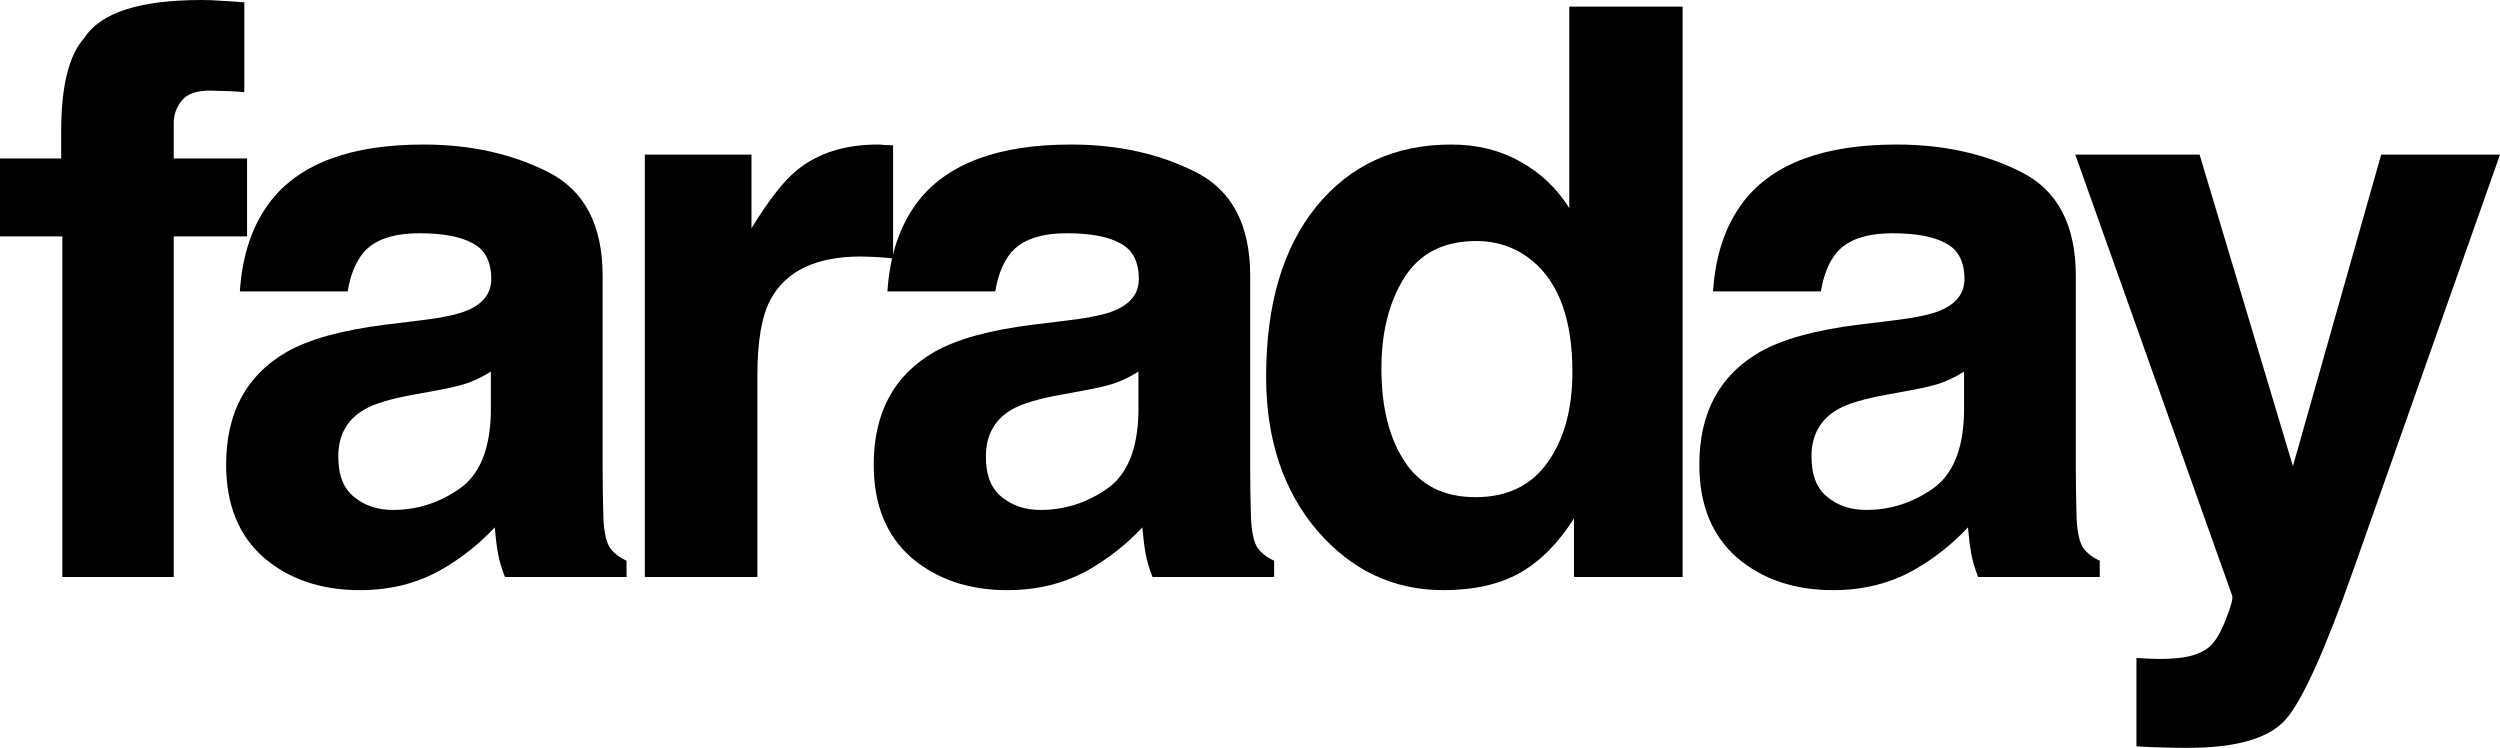 <svg width="117" height="35" viewBox="0 0 117 35" fill="none" xmlns="http://www.w3.org/2000/svg">
<path d="M11.434 0.109V4.316C11.14 4.28 10.645 4.256 9.948 4.244C9.262 4.219 8.785 4.37 8.516 4.697C8.259 5.011 8.131 5.362 8.131 5.749V7.417H11.563V11.062H8.131V27.003H2.918V11.062H0V7.417H2.863V6.148C2.863 4.032 3.224 2.575 3.946 1.777C4.705 0.592 6.534 0 9.434 0C9.764 0 10.064 0.012 10.333 0.036C10.602 0.048 10.969 0.073 11.434 0.109Z" fill="black"/>
<path d="M12.694 9.376C14.077 7.635 16.45 6.764 19.815 6.764C22.005 6.764 23.951 7.193 25.651 8.052C27.352 8.91 28.203 10.53 28.203 12.912V21.979C28.203 22.608 28.215 23.37 28.239 24.264C28.276 24.941 28.38 25.401 28.551 25.642C28.723 25.884 28.98 26.084 29.322 26.241V27.003H23.633C23.474 26.604 23.363 26.229 23.302 25.878C23.241 25.528 23.192 25.129 23.155 24.681C22.433 25.455 21.602 26.114 20.659 26.658C19.534 27.299 18.261 27.619 16.842 27.619C15.031 27.619 13.532 27.111 12.345 26.096C11.171 25.068 10.583 23.617 10.583 21.744C10.583 19.314 11.532 17.554 13.428 16.466C14.468 15.874 15.998 15.451 18.016 15.197L19.797 14.979C20.763 14.858 21.455 14.707 21.871 14.526C22.617 14.212 22.99 13.722 22.99 13.057C22.99 12.247 22.703 11.691 22.128 11.389C21.565 11.074 20.733 10.917 19.631 10.917C18.396 10.917 17.521 11.219 17.007 11.824C16.64 12.271 16.395 12.876 16.273 13.637H11.226C11.336 11.909 11.825 10.488 12.694 9.376ZM16.585 23.267C17.074 23.666 17.674 23.865 18.384 23.865C19.509 23.865 20.543 23.539 21.485 22.886C22.44 22.233 22.935 21.042 22.972 19.314V17.391C22.642 17.597 22.305 17.766 21.962 17.899C21.632 18.02 21.173 18.135 20.586 18.244L19.411 18.461C18.31 18.655 17.521 18.89 17.044 19.168C16.236 19.64 15.832 20.371 15.832 21.363C15.832 22.245 16.083 22.88 16.585 23.267Z" fill="black"/>
<path d="M40.291 12.005C38.186 12.005 36.773 12.682 36.051 14.036C35.647 14.798 35.446 15.971 35.446 17.554V27.003H30.178V7.236H35.17V10.681C35.978 9.364 36.681 8.463 37.281 7.979C38.26 7.169 39.532 6.764 41.098 6.764C41.196 6.764 41.276 6.77 41.337 6.782C41.41 6.782 41.563 6.788 41.796 6.801V12.096C41.465 12.06 41.172 12.035 40.915 12.023C40.658 12.011 40.45 12.005 40.291 12.005Z" fill="black"/>
<path d="M43.001 9.376C44.383 7.635 46.757 6.764 50.122 6.764C52.312 6.764 54.257 7.193 55.958 8.052C57.659 8.91 58.509 10.53 58.509 12.912V21.979C58.509 22.608 58.521 23.37 58.546 24.264C58.583 24.941 58.687 25.401 58.858 25.642C59.029 25.884 59.286 26.084 59.629 26.241V27.003H53.939C53.78 26.604 53.67 26.229 53.609 25.878C53.548 25.528 53.499 25.129 53.462 24.681C52.74 25.455 51.908 26.114 50.966 26.658C49.84 27.299 48.568 27.619 47.148 27.619C45.338 27.619 43.839 27.111 42.652 26.096C41.477 25.068 40.89 23.617 40.89 21.744C40.89 19.314 41.838 17.554 43.735 16.466C44.775 15.874 46.304 15.451 48.323 15.197L50.103 14.979C51.07 14.858 51.761 14.707 52.177 14.526C52.924 14.212 53.297 13.722 53.297 13.057C53.297 12.247 53.009 11.691 52.434 11.389C51.871 11.074 51.039 10.917 49.938 10.917C48.702 10.917 47.828 11.219 47.314 11.824C46.947 12.271 46.702 12.876 46.58 13.637H41.532C41.642 11.909 42.132 10.488 43.001 9.376ZM46.892 23.267C47.381 23.666 47.98 23.865 48.69 23.865C49.816 23.865 50.85 23.539 51.792 22.886C52.746 22.233 53.242 21.042 53.279 19.314V17.391C52.948 17.597 52.612 17.766 52.269 17.899C51.939 18.02 51.48 18.135 50.892 18.244L49.718 18.461C48.617 18.655 47.828 18.89 47.35 19.168C46.543 19.64 46.139 20.371 46.139 21.363C46.139 22.245 46.39 22.88 46.892 23.267Z" fill="black"/>
<path d="M78.746 0.308V27.003H73.662V24.264C72.916 25.437 72.066 26.289 71.111 26.821C70.157 27.353 68.97 27.619 67.551 27.619C65.214 27.619 63.244 26.688 61.641 24.826C60.05 22.953 59.255 20.553 59.255 17.627C59.255 14.254 60.038 11.6 61.604 9.666C63.183 7.731 65.287 6.764 67.918 6.764C69.129 6.764 70.206 7.03 71.148 7.562C72.09 8.082 72.855 8.807 73.442 9.738V0.308H78.746ZM64.651 17.246C64.651 19.072 65.018 20.529 65.752 21.617C66.474 22.717 67.575 23.267 69.056 23.267C70.536 23.267 71.662 22.723 72.433 21.635C73.204 20.547 73.589 19.138 73.589 17.409C73.589 14.991 72.971 13.262 71.735 12.223C70.977 11.594 70.096 11.28 69.093 11.28C67.563 11.28 66.437 11.854 65.716 13.003C65.006 14.139 64.651 15.553 64.651 17.246Z" fill="black"/>
<path d="M81.64 9.376C83.022 7.635 85.396 6.764 88.761 6.764C90.951 6.764 92.896 7.193 94.597 8.052C96.298 8.91 97.148 10.53 97.148 12.912V21.979C97.148 22.608 97.16 23.37 97.185 24.264C97.222 24.941 97.326 25.401 97.497 25.642C97.668 25.884 97.925 26.084 98.268 26.241V27.003H92.578C92.419 26.604 92.309 26.229 92.248 25.878C92.187 25.528 92.138 25.129 92.101 24.681C91.379 25.455 90.547 26.114 89.605 26.658C88.479 27.299 87.207 27.619 85.787 27.619C83.977 27.619 82.478 27.111 81.291 26.096C80.116 25.068 79.529 23.617 79.529 21.744C79.529 19.314 80.477 17.554 82.374 16.466C83.414 15.874 84.943 15.451 86.962 15.197L88.742 14.979C89.709 14.858 90.4 14.707 90.816 14.526C91.563 14.212 91.936 13.722 91.936 13.057C91.936 12.247 91.648 11.691 91.073 11.389C90.51 11.074 89.678 10.917 88.577 10.917C87.341 10.917 86.466 11.219 85.953 11.824C85.586 12.271 85.341 12.876 85.219 13.637H80.171C80.281 11.909 80.771 10.488 81.64 9.376ZM85.531 23.267C86.02 23.666 86.62 23.865 87.329 23.865C88.455 23.865 89.489 23.539 90.431 22.886C91.385 22.233 91.881 21.042 91.918 19.314V17.391C91.587 17.597 91.251 17.766 90.908 17.899C90.578 18.02 90.119 18.135 89.532 18.244L88.357 18.461C87.256 18.655 86.466 18.89 85.989 19.168C85.182 19.64 84.778 20.371 84.778 21.363C84.778 22.245 85.029 22.88 85.531 23.267Z" fill="black"/>
<path d="M107.309 21.816L111.439 7.236H117L110.136 26.676C108.814 30.424 107.768 32.745 106.997 33.64C106.227 34.547 104.685 35 102.372 35C101.907 35 101.534 34.994 101.253 34.982C100.971 34.982 100.549 34.964 99.986 34.928V30.793L100.647 30.829C101.161 30.853 101.65 30.835 102.115 30.775C102.58 30.714 102.972 30.575 103.29 30.358C103.596 30.152 103.877 29.723 104.134 29.07C104.403 28.417 104.514 28.018 104.465 27.873L97.123 7.236H102.941L107.309 21.816Z" fill="black"/>
</svg>
